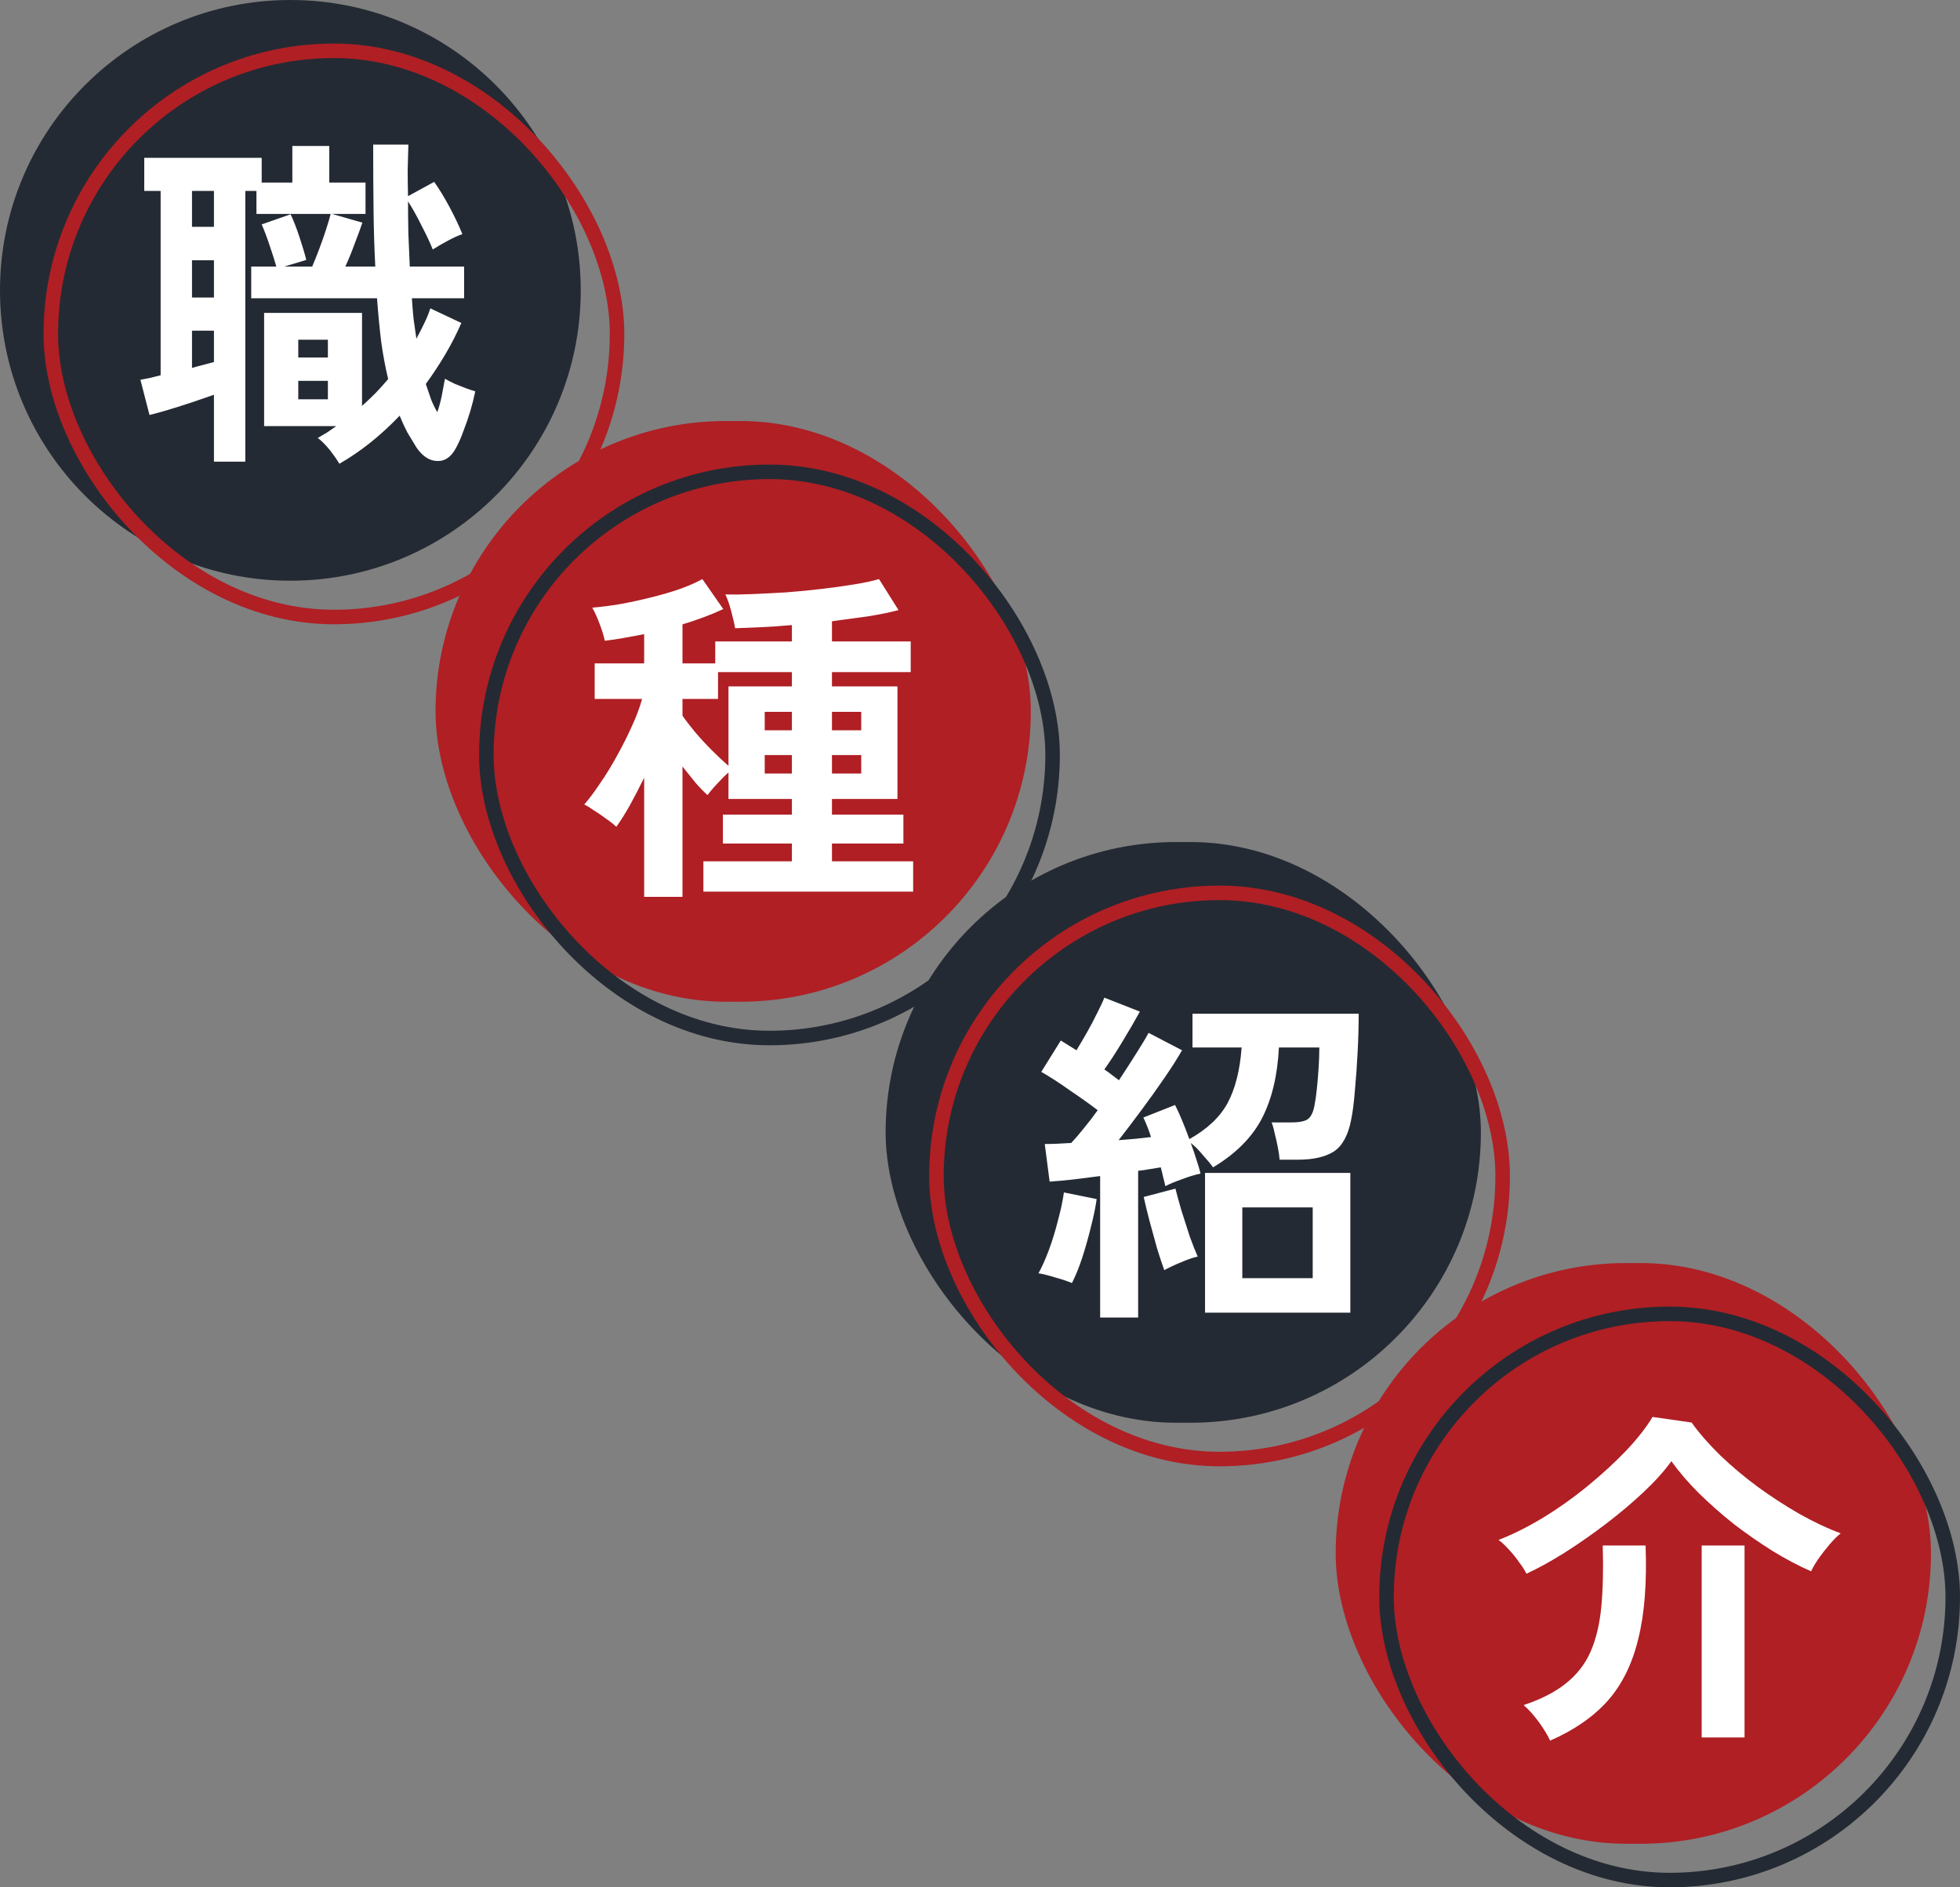 <svg width="135" height="130" viewBox="0 0 135 130" fill="none" xmlns="http://www.w3.org/2000/svg">
<rect x="0" y="0" width="135" height="130" fill="#808080" stroke="none"/>
<path d="M0 20C0 8.954 8.954 0 20 0C31.046 0 40 8.954 40 20C40 31.046 31.046 40 20 40C8.954 40 0 31.046 0 20Z" fill="#242A33"/>
<rect x="30" y="29" width="41" height="40" rx="20" fill="#AF1F24"/>
<path d="M23.376 31.944C23.216 31.672 22.992 31.352 22.704 30.984C22.416 30.632 22.144 30.36 21.888 30.168C22.112 30.04 22.328 29.912 22.536 29.784C22.744 29.64 22.952 29.496 23.16 29.352H18.192V21.552H24.936V27.96C25.256 27.672 25.568 27.376 25.872 27.072C26.176 26.752 26.464 26.432 26.736 26.112C26.544 25.312 26.384 24.456 26.256 23.544C26.144 22.616 26.048 21.616 25.968 20.544H17.304V18.36H19.032C18.92 17.96 18.768 17.48 18.576 16.92C18.384 16.344 18.2 15.856 18.024 15.456L20.016 14.76C20.208 15.16 20.408 15.672 20.616 16.296C20.824 16.92 20.984 17.456 21.096 17.904L19.584 18.36H21.504C21.648 18.024 21.808 17.624 21.984 17.16C22.16 16.696 22.32 16.24 22.464 15.792C22.608 15.344 22.712 14.992 22.776 14.736H17.664V13.152H16.896V31.8H14.736V27.192C14.304 27.336 13.816 27.504 13.272 27.696C12.744 27.872 12.216 28.04 11.688 28.2C11.16 28.36 10.696 28.488 10.296 28.584L9.672 26.16C9.848 26.128 10.056 26.088 10.296 26.04C10.552 25.976 10.808 25.912 11.064 25.848V13.152H9.936V10.872H18.024V12.576H20.136V10.056H22.68V12.576H25.176V14.736H22.872L24.96 15.336C24.832 15.72 24.656 16.2 24.432 16.776C24.224 17.352 24.008 17.88 23.784 18.36H25.848C25.784 17.128 25.744 15.824 25.728 14.448C25.712 13.056 25.704 11.56 25.704 9.96H28.128C28.112 10.52 28.096 11.104 28.08 11.712C28.08 12.304 28.088 12.904 28.104 13.512L29.904 12.528C30.256 13.024 30.608 13.6 30.96 14.256C31.312 14.912 31.608 15.536 31.848 16.128C31.592 16.208 31.256 16.36 30.84 16.584C30.424 16.808 30.08 17.008 29.808 17.184C29.616 16.704 29.36 16.16 29.04 15.552C28.736 14.928 28.424 14.368 28.104 13.872C28.104 14.608 28.112 15.352 28.128 16.104C28.16 16.856 28.192 17.608 28.224 18.36H31.968V20.544H28.368C28.4 21.04 28.44 21.52 28.488 21.984C28.552 22.432 28.616 22.88 28.68 23.328C28.872 22.976 29.048 22.632 29.208 22.296C29.384 21.944 29.528 21.592 29.64 21.24L31.776 22.248C31.456 22.984 31.088 23.704 30.672 24.408C30.256 25.112 29.808 25.792 29.328 26.448C29.456 26.832 29.576 27.184 29.688 27.504C29.816 27.824 29.96 28.12 30.12 28.392C30.248 28.024 30.352 27.64 30.432 27.24C30.512 26.84 30.584 26.456 30.648 26.088C30.84 26.2 31.072 26.32 31.344 26.448C31.616 26.56 31.88 26.664 32.136 26.76C32.408 26.856 32.608 26.92 32.736 26.952C32.656 27.352 32.544 27.8 32.4 28.296C32.256 28.776 32.096 29.24 31.92 29.688C31.76 30.136 31.592 30.52 31.416 30.84C31.08 31.48 30.64 31.784 30.096 31.752C29.568 31.736 29.096 31.424 28.68 30.816C28.472 30.48 28.264 30.136 28.056 29.784C27.864 29.416 27.688 29.032 27.528 28.632C26.216 30.008 24.832 31.112 23.376 31.944ZM13.224 20.496H14.736V17.928H13.224V20.496ZM13.224 15.624H14.736V13.152H13.224V15.624ZM13.224 25.344C13.496 25.264 13.76 25.192 14.016 25.128C14.272 25.064 14.512 25 14.736 24.936V22.776H13.224V25.344ZM20.544 27.504H22.584V26.232H20.544V27.504ZM20.544 24.624H22.584V23.4H20.544V24.624Z" fill="white"/>
<path d="M44.368 61.776V53.568C44.032 54.256 43.696 54.904 43.36 55.512C43.024 56.104 42.72 56.584 42.448 56.952C42.272 56.776 42.04 56.592 41.752 56.4C41.48 56.192 41.2 56 40.912 55.824C40.64 55.632 40.416 55.496 40.24 55.416C40.576 55.032 40.936 54.552 41.32 53.976C41.72 53.4 42.104 52.776 42.472 52.104C42.856 51.416 43.2 50.736 43.504 50.064C43.824 49.376 44.064 48.736 44.224 48.144H40.96V45.696H44.368V43.68C43.888 43.776 43.416 43.864 42.952 43.944C42.504 44.024 42.072 44.088 41.656 44.136C41.592 43.816 41.472 43.424 41.296 42.96C41.12 42.496 40.952 42.128 40.792 41.856C41.368 41.808 42 41.728 42.688 41.616C43.392 41.488 44.096 41.336 44.8 41.16C45.52 40.984 46.184 40.792 46.792 40.584C47.416 40.36 47.944 40.128 48.376 39.888L49.816 41.952C49 42.336 48.064 42.688 47.008 43.008V45.696H49.264V44.184H54.544V43.056C53.824 43.12 53.128 43.168 52.456 43.2C51.784 43.232 51.176 43.256 50.632 43.272C50.568 42.904 50.472 42.488 50.344 42.024C50.216 41.56 50.088 41.2 49.96 40.944C50.488 40.96 51.12 40.952 51.856 40.92C52.592 40.888 53.368 40.848 54.184 40.8C55.016 40.736 55.832 40.656 56.632 40.56C57.448 40.464 58.192 40.36 58.864 40.248C59.552 40.136 60.112 40.016 60.544 39.888L61.888 42.024C61.28 42.184 60.576 42.328 59.776 42.456C58.976 42.568 58.152 42.68 57.304 42.792V44.184H62.728V46.296H57.304V47.28H61.816V55.032H57.304V56.112H62.224V58.104H57.304V59.328H62.896V61.416H48.448V59.328H54.544V58.104H49.792V56.112H54.544V55.032H50.176V53.208C49.936 53.416 49.672 53.68 49.384 54C49.096 54.304 48.88 54.56 48.736 54.768C48.48 54.544 48.2 54.256 47.896 53.904C47.608 53.552 47.312 53.184 47.008 52.8V61.776H44.368ZM50.176 52.752V47.28H54.544V46.296H49.456V48.144H47.008V49.296C47.216 49.6 47.504 49.976 47.872 50.424C48.24 50.856 48.632 51.28 49.048 51.696C49.464 52.112 49.84 52.464 50.176 52.752ZM57.304 53.28H59.32V52.008H57.304V53.28ZM57.304 50.304H59.32V49.032H57.304V50.304ZM52.672 53.28H54.544V52.008H52.672V53.28ZM52.672 50.304H54.544V49.032H52.672V50.304Z" fill="white"/>
<rect x="3.5" y="3.5" width="39" height="39" rx="19.5" stroke="#AF1F24"/>
<rect x="33.5" y="32.5" width="39" height="39" rx="19.5" stroke="#242A33"/>
<rect x="61" y="58" width="41" height="40" rx="20" fill="#242A33"/>
<path d="M75.776 90.752V81.008C75.12 81.088 74.488 81.168 73.88 81.248C73.272 81.312 72.744 81.36 72.296 81.392L71.96 78.8C72.488 78.8 73.096 78.776 73.784 78.728C74.056 78.44 74.344 78.104 74.648 77.72C74.968 77.336 75.288 76.92 75.608 76.472C75.064 76.056 74.424 75.6 73.688 75.104C72.968 74.592 72.312 74.168 71.72 73.832L73.064 71.672C73.224 71.768 73.392 71.872 73.568 71.984C73.744 72.096 73.936 72.216 74.144 72.344C74.368 71.976 74.608 71.568 74.864 71.12C75.12 70.672 75.352 70.232 75.56 69.8C75.784 69.368 75.952 69.008 76.064 68.72L78.512 69.68C78.16 70.32 77.76 71.008 77.312 71.744C76.88 72.464 76.464 73.104 76.064 73.664C76.256 73.792 76.432 73.92 76.592 74.048C76.768 74.176 76.928 74.296 77.072 74.408C77.504 73.752 77.896 73.144 78.248 72.584C78.616 72.008 78.904 71.528 79.112 71.144L81.416 72.344C81.096 72.904 80.688 73.544 80.192 74.264C79.712 74.968 79.192 75.696 78.632 76.448C78.088 77.184 77.56 77.88 77.048 78.536C77.464 78.504 77.856 78.472 78.224 78.44C78.608 78.392 78.96 78.352 79.28 78.32C79.12 77.824 78.944 77.376 78.752 76.976L80.936 76.112C81.256 76.752 81.584 77.536 81.92 78.464C83.152 77.776 84.032 76.944 84.56 75.968C85.088 74.976 85.408 73.704 85.52 72.152H82.136V69.824H93.584C93.584 70.624 93.56 71.496 93.512 72.44C93.464 73.384 93.4 74.28 93.32 75.128C93.256 75.96 93.168 76.64 93.056 77.168C92.848 78.224 92.448 78.944 91.856 79.328C91.264 79.696 90.448 79.88 89.408 79.88H88.136C88.12 79.64 88.08 79.36 88.016 79.04C87.952 78.704 87.88 78.384 87.8 78.08C87.736 77.76 87.664 77.504 87.584 77.312H88.952C89.512 77.312 89.896 77.232 90.104 77.072C90.312 76.896 90.456 76.592 90.536 76.16C90.6 75.84 90.656 75.448 90.704 74.984C90.752 74.52 90.792 74.04 90.824 73.544C90.856 73.032 90.872 72.568 90.872 72.152H88.088C87.992 74.088 87.6 75.72 86.912 77.048C86.224 78.36 85.104 79.48 83.552 80.408C83.392 80.184 83.16 79.904 82.856 79.568C82.568 79.216 82.288 78.936 82.016 78.728C82.16 79.112 82.288 79.488 82.4 79.856C82.528 80.224 82.624 80.552 82.688 80.84C82.352 80.904 81.928 81.032 81.416 81.224C80.92 81.4 80.536 81.56 80.264 81.704C80.232 81.528 80.184 81.328 80.12 81.104C80.072 80.88 80.016 80.648 79.952 80.408C79.728 80.44 79.48 80.48 79.208 80.528C78.952 80.576 78.68 80.616 78.392 80.648V90.752H75.776ZM83 90.416V80.792H93.008V90.416H83ZM85.568 88.04H90.416V83.168H85.568V88.04ZM73.832 88.376C73.528 88.248 73.144 88.12 72.68 87.992C72.216 87.848 71.832 87.752 71.528 87.704C71.768 87.272 72.008 86.736 72.248 86.096C72.488 85.44 72.696 84.76 72.872 84.056C73.064 83.352 73.2 82.712 73.28 82.136L75.536 82.592C75.456 83.168 75.32 83.824 75.128 84.56C74.952 85.28 74.752 85.984 74.528 86.672C74.304 87.344 74.072 87.912 73.832 88.376ZM80.192 87.488C80.064 87.136 79.904 86.656 79.712 86.048C79.536 85.424 79.36 84.784 79.184 84.128C79.008 83.456 78.872 82.896 78.776 82.448L80.96 81.872C81.056 82.256 81.192 82.752 81.368 83.36C81.56 83.968 81.752 84.568 81.944 85.16C82.152 85.736 82.336 86.2 82.496 86.552C82.144 86.632 81.752 86.768 81.32 86.96C80.888 87.136 80.512 87.312 80.192 87.488Z" fill="white"/>
<rect x="64.5" y="61.5" width="39" height="39" rx="19.5" stroke="#AF1F24"/>
<rect x="92" y="87" width="41" height="40" rx="20" fill="#AF1F24"/>
<path d="M105.136 108.4C105.024 108.16 104.856 107.896 104.632 107.608C104.424 107.304 104.192 107.016 103.936 106.744C103.68 106.456 103.44 106.232 103.216 106.072C104.208 105.688 105.232 105.176 106.288 104.536C107.36 103.88 108.384 103.152 109.36 102.352C110.336 101.552 111.216 100.744 112 99.928C112.784 99.096 113.392 98.32 113.824 97.6L116.512 97.984C117.04 98.72 117.696 99.472 118.48 100.24C119.264 100.992 120.12 101.712 121.048 102.4C121.992 103.088 122.952 103.712 123.928 104.272C124.92 104.832 125.872 105.28 126.784 105.616C126.544 105.808 126.288 106.064 126.016 106.384C125.744 106.704 125.488 107.032 125.248 107.368C125.024 107.704 124.856 107.992 124.744 108.232C123.896 107.864 123.016 107.4 122.104 106.84C121.208 106.28 120.32 105.664 119.44 104.992C118.576 104.304 117.768 103.592 117.016 102.856C116.28 102.12 115.648 101.384 115.12 100.648C114.64 101.32 114 102.032 113.2 102.784C112.416 103.52 111.552 104.248 110.608 104.968C109.664 105.688 108.712 106.352 107.752 106.96C106.808 107.552 105.936 108.032 105.136 108.4ZM106.768 119.896C106.608 119.544 106.352 119.12 106 118.624C105.648 118.144 105.296 117.752 104.944 117.448C106.144 117.048 107.112 116.552 107.848 115.96C108.6 115.368 109.168 114.64 109.552 113.776C109.936 112.896 110.184 111.856 110.296 110.656C110.408 109.456 110.44 108.056 110.392 106.456H113.344C113.44 109.016 113.272 111.16 112.84 112.888C112.424 114.616 111.72 116.04 110.728 117.16C109.736 118.264 108.416 119.176 106.768 119.896ZM117.208 119.68V106.456H120.16V119.68H117.208Z" fill="white"/>
<rect x="95.5" y="90.5" width="39" height="39" rx="19.5" stroke="#242A33"/>
</svg>
